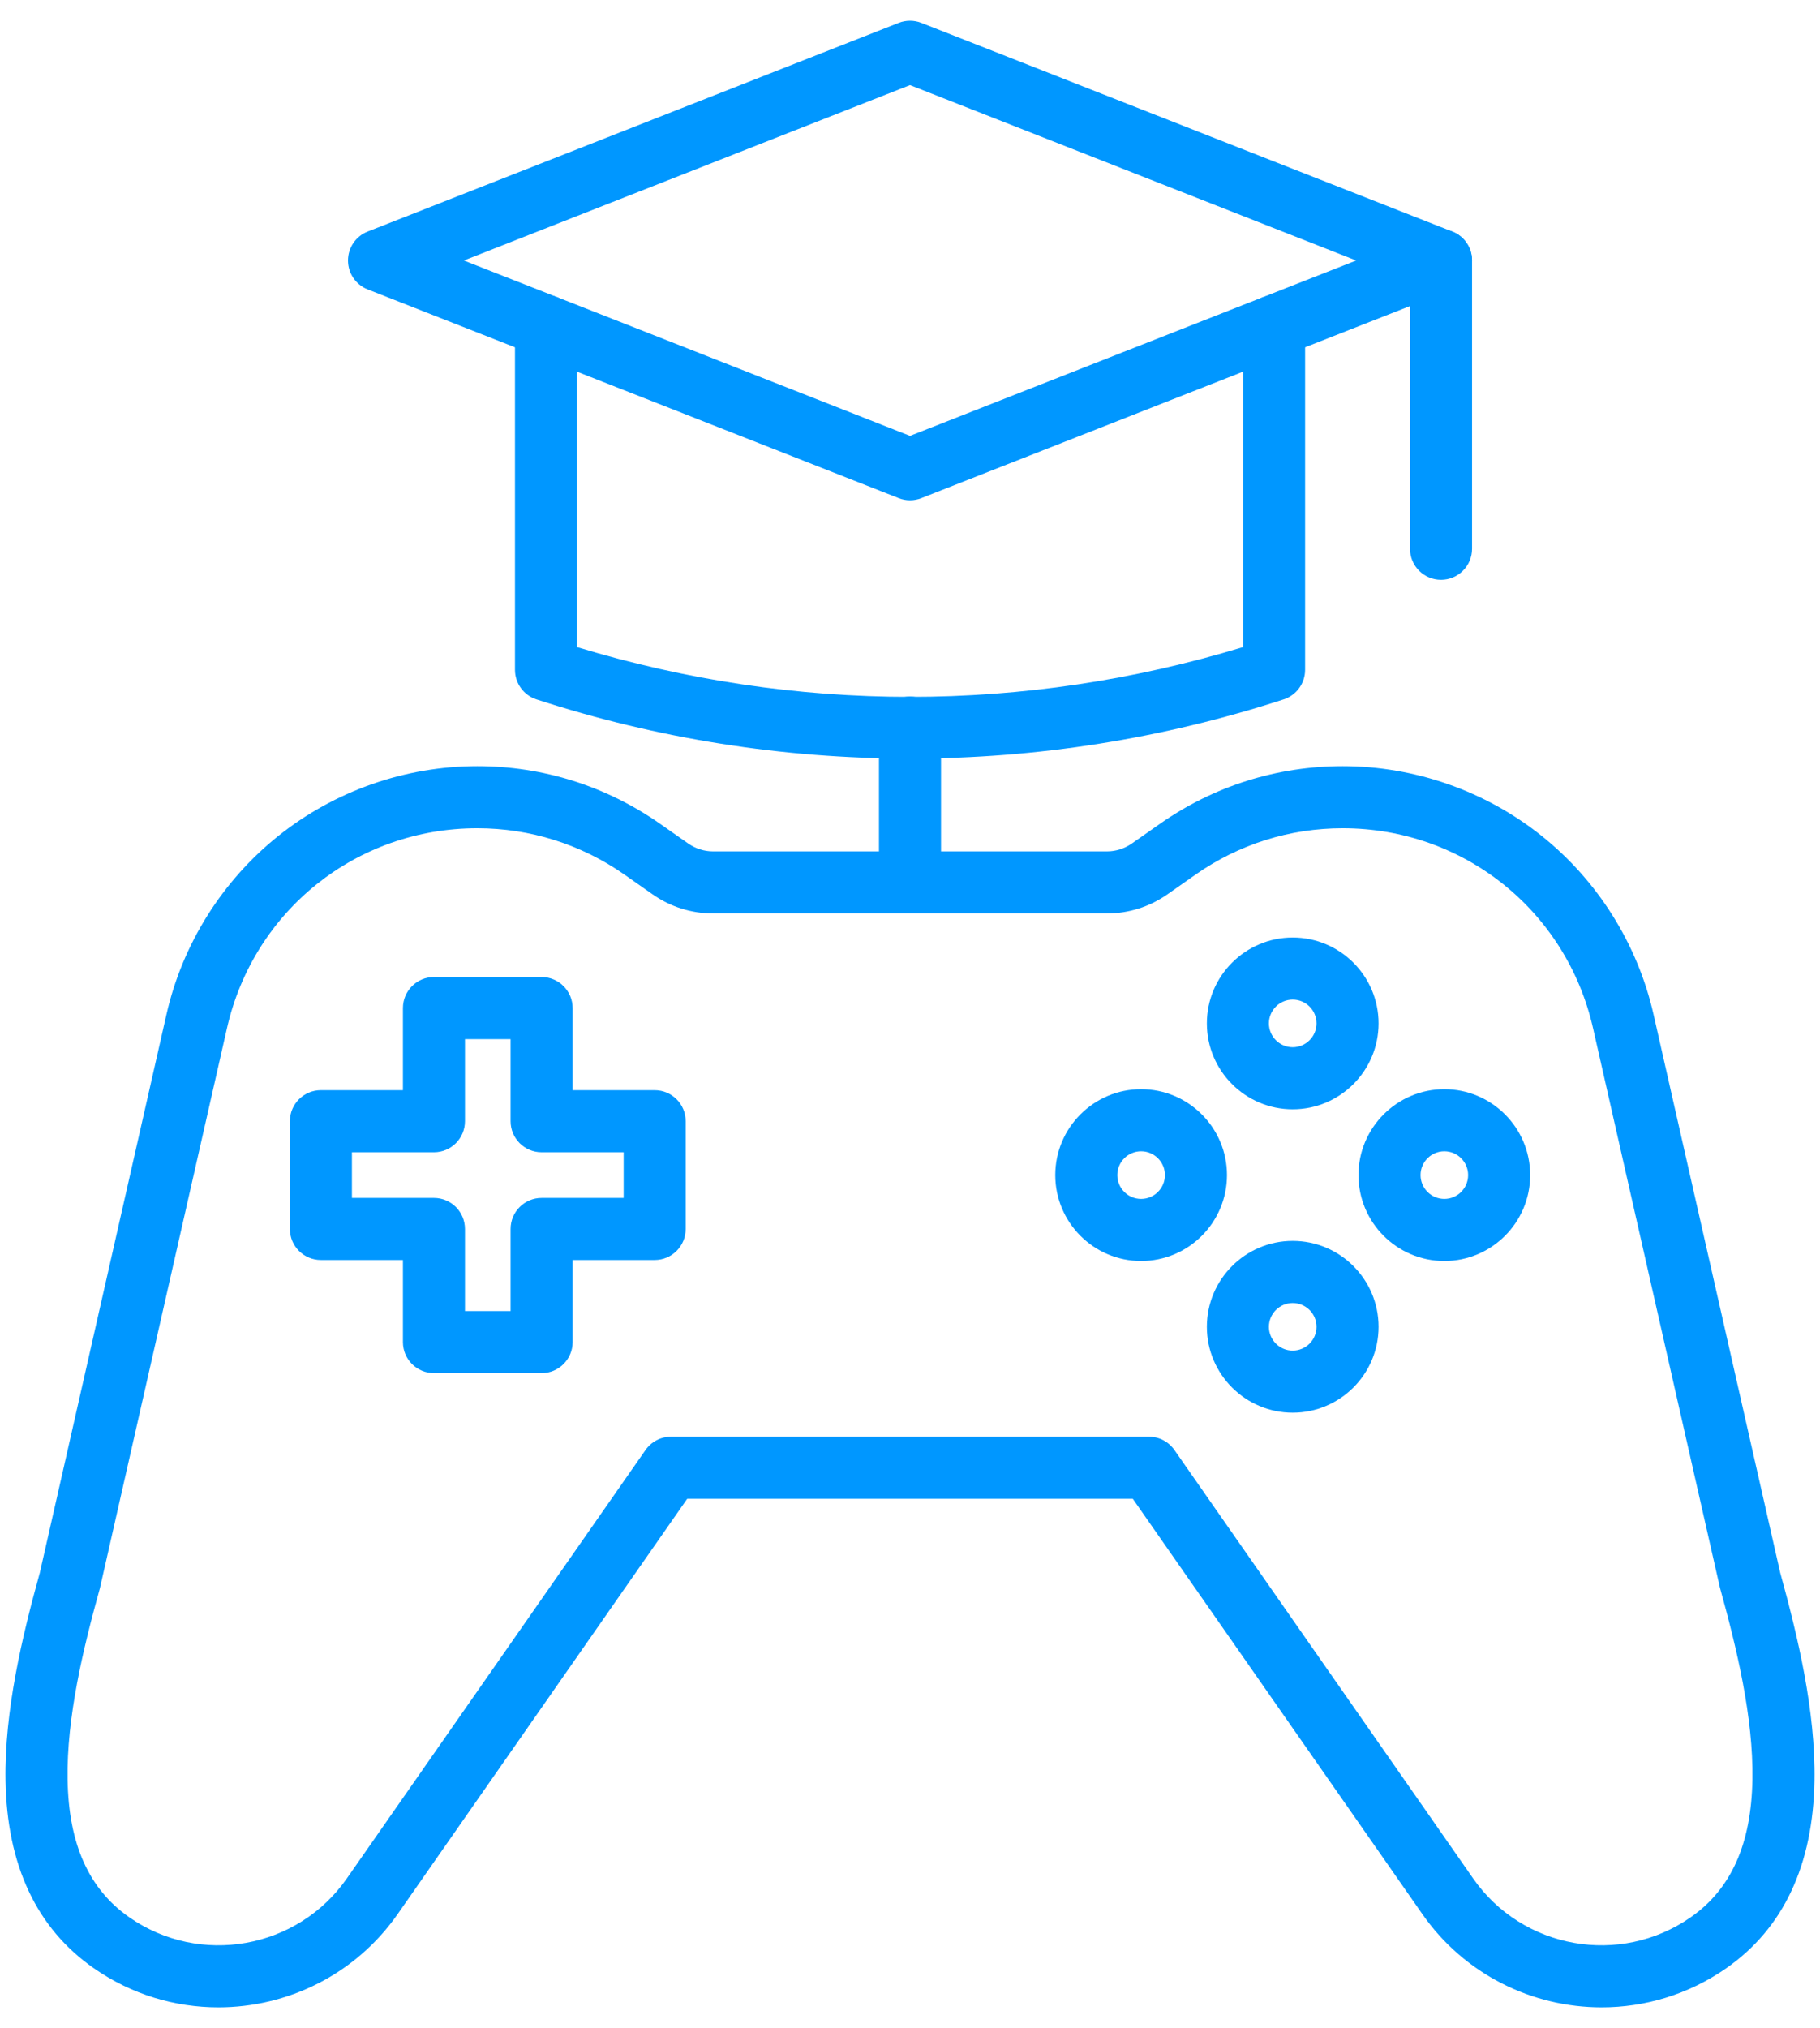 <svg width="44" height="49" viewBox="0 0 44 49" fill="none" xmlns="http://www.w3.org/2000/svg">
<path d="M22 12.087C21.907 12.087 21.814 12.07 21.726 12.035L8.888 6.992C8.601 6.879 8.413 6.602 8.413 6.294C8.413 5.985 8.601 5.708 8.888 5.595L21.726 0.552C21.902 0.483 22.098 0.483 22.274 0.552L35.112 5.595C35.399 5.708 35.588 5.985 35.588 6.294C35.588 6.602 35.399 6.879 35.112 6.992L22.275 12.035C22.186 12.07 22.093 12.087 22 12.087ZM11.214 6.294L22 10.531L32.787 6.294L22 2.056L11.214 6.294Z" fill="#0097FF"/>
<path d="M22.001 18.328C18.929 18.328 15.889 17.847 12.968 16.898C12.659 16.797 12.45 16.509 12.45 16.184V7.88C12.45 7.465 12.785 7.13 13.2 7.13C13.614 7.13 13.95 7.465 13.95 7.88V15.634C19.229 17.238 24.773 17.238 30.052 15.634V7.88C30.052 7.465 30.388 7.13 30.802 7.13C31.216 7.13 31.552 7.465 31.552 7.88V16.184C31.552 16.509 31.343 16.797 31.034 16.898C28.112 17.847 25.073 18.328 22.001 18.328Z" fill="#0097FF"/>
<path d="M34.838 14.009C34.424 14.009 34.088 13.673 34.088 13.259V6.294C34.088 5.879 34.424 5.543 34.838 5.543C35.252 5.543 35.588 5.879 35.588 6.294V13.259C35.588 13.673 35.252 14.009 34.838 14.009Z" fill="#0097FF"/>
<path d="M5.279 48.5C4.236 48.5 3.183 48.193 2.265 47.552C0.885 46.59 0.169 45.066 0.134 43.025C0.106 41.336 0.536 39.537 0.963 37.999L4.024 24.511C4.409 22.814 5.371 21.281 6.731 20.195C8.091 19.109 9.798 18.511 11.539 18.511C13.13 18.511 14.66 18.994 15.963 19.907L16.635 20.378C16.814 20.504 17.024 20.57 17.242 20.57H26.758C26.977 20.57 27.186 20.504 27.366 20.378L28.038 19.907C29.341 18.994 30.87 18.511 32.462 18.511C34.202 18.511 35.91 19.109 37.27 20.195C38.63 21.281 39.591 22.814 39.976 24.511L43.038 37.999C43.464 39.537 43.894 41.336 43.866 43.025C43.832 45.066 43.115 46.59 41.735 47.553C40.817 48.193 39.764 48.5 38.721 48.5C37.052 48.5 35.409 47.713 34.384 46.243L27.387 36.213H16.613L9.616 46.243C8.591 47.712 6.948 48.5 5.279 48.5ZM11.539 20.011C8.621 20.011 6.133 21.998 5.487 24.843L2.421 38.348C2.419 38.359 2.416 38.371 2.413 38.382C2.013 39.821 1.608 41.495 1.634 42.999C1.66 44.554 2.147 45.641 3.123 46.322C4.832 47.514 7.193 47.094 8.385 45.385L15.606 35.033C15.747 34.832 15.976 34.712 16.221 34.712H27.777C28.023 34.712 28.252 34.832 28.392 35.033L35.614 45.385C36.806 47.094 39.166 47.514 40.876 46.322C41.852 45.641 42.339 44.554 42.366 42.999C42.391 41.495 41.986 39.821 41.587 38.382C41.584 38.37 41.581 38.359 41.578 38.347L38.513 24.842C37.867 21.998 35.378 20.011 32.461 20.011C31.179 20.011 29.947 20.399 28.898 21.135L28.226 21.606C27.793 21.91 27.286 22.07 26.758 22.07H17.242C16.714 22.07 16.206 21.91 15.774 21.606L15.102 21.135C14.052 20.4 12.82 20.011 11.539 20.011Z" fill="#0097FF"/>
<path d="M13.094 33.176H10.491C10.076 33.176 9.741 32.841 9.741 32.426V30.443H7.758C7.343 30.443 7.008 30.107 7.008 29.693V27.09C7.008 26.675 7.343 26.34 7.758 26.34H9.741V24.357C9.741 23.942 10.076 23.606 10.491 23.606H13.094C13.508 23.606 13.844 23.942 13.844 24.357V26.34H15.827C16.241 26.34 16.577 26.675 16.577 27.09V29.693C16.577 30.107 16.241 30.443 15.827 30.443H13.844V32.426C13.844 32.84 13.508 33.176 13.094 33.176ZM11.241 31.676H12.344V29.693C12.344 29.279 12.679 28.943 13.094 28.943H15.077V27.84H13.094C12.679 27.84 12.344 27.504 12.344 27.09V25.107H11.241V27.09C11.241 27.504 10.905 27.84 10.491 27.84H8.508V28.943H10.491C10.905 28.943 11.241 29.279 11.241 29.693V31.676Z" fill="#0097FF"/>
<path d="M27.587 30.467C26.443 30.467 25.512 29.536 25.512 28.391C25.512 27.247 26.443 26.316 27.587 26.316C28.732 26.316 29.663 27.247 29.663 28.391C29.663 29.536 28.732 30.467 27.587 30.467ZM27.587 27.816C27.27 27.816 27.012 28.074 27.012 28.391C27.012 28.709 27.27 28.967 27.587 28.967C27.904 28.967 28.163 28.709 28.163 28.391C28.163 28.074 27.904 27.816 27.587 27.816Z" fill="#0097FF"/>
<path d="M34.918 30.467C33.773 30.467 32.842 29.536 32.842 28.391C32.842 27.247 33.773 26.316 34.918 26.316C36.062 26.316 36.993 27.247 36.993 28.391C36.993 29.536 36.062 30.467 34.918 30.467ZM34.918 27.816C34.601 27.816 34.343 28.074 34.343 28.391C34.343 28.709 34.601 28.967 34.918 28.967C35.235 28.967 35.493 28.709 35.493 28.391C35.493 28.074 35.235 27.816 34.918 27.816Z" fill="#0097FF"/>
<path d="M31.252 26.802C30.108 26.802 29.177 25.871 29.177 24.726C29.177 23.582 30.108 22.651 31.252 22.651C32.397 22.651 33.328 23.582 33.328 24.726C33.328 25.871 32.397 26.802 31.252 26.802ZM31.252 24.151C30.935 24.151 30.677 24.409 30.677 24.726C30.677 25.043 30.935 25.302 31.252 25.302C31.57 25.302 31.828 25.043 31.828 24.726C31.828 24.409 31.57 24.151 31.252 24.151Z" fill="#0097FF"/>
<path d="M31.252 34.132C30.108 34.132 29.177 33.201 29.177 32.057C29.177 30.912 30.108 29.981 31.252 29.981C32.397 29.981 33.328 30.912 33.328 32.057C33.328 33.201 32.397 34.132 31.252 34.132ZM31.252 31.482C30.935 31.482 30.677 31.74 30.677 32.057C30.677 32.374 30.935 32.632 31.252 32.632C31.57 32.632 31.828 32.374 31.828 32.057C31.828 31.74 31.57 31.482 31.252 31.482Z" fill="#0097FF"/>
<path d="M22 22.07C21.586 22.07 21.25 21.735 21.25 21.32V17.578C21.25 17.164 21.586 16.828 22 16.828C22.415 16.828 22.75 17.164 22.75 17.578V21.32C22.75 21.735 22.415 22.07 22 22.07Z" fill="#0097FF"/>
</svg>
